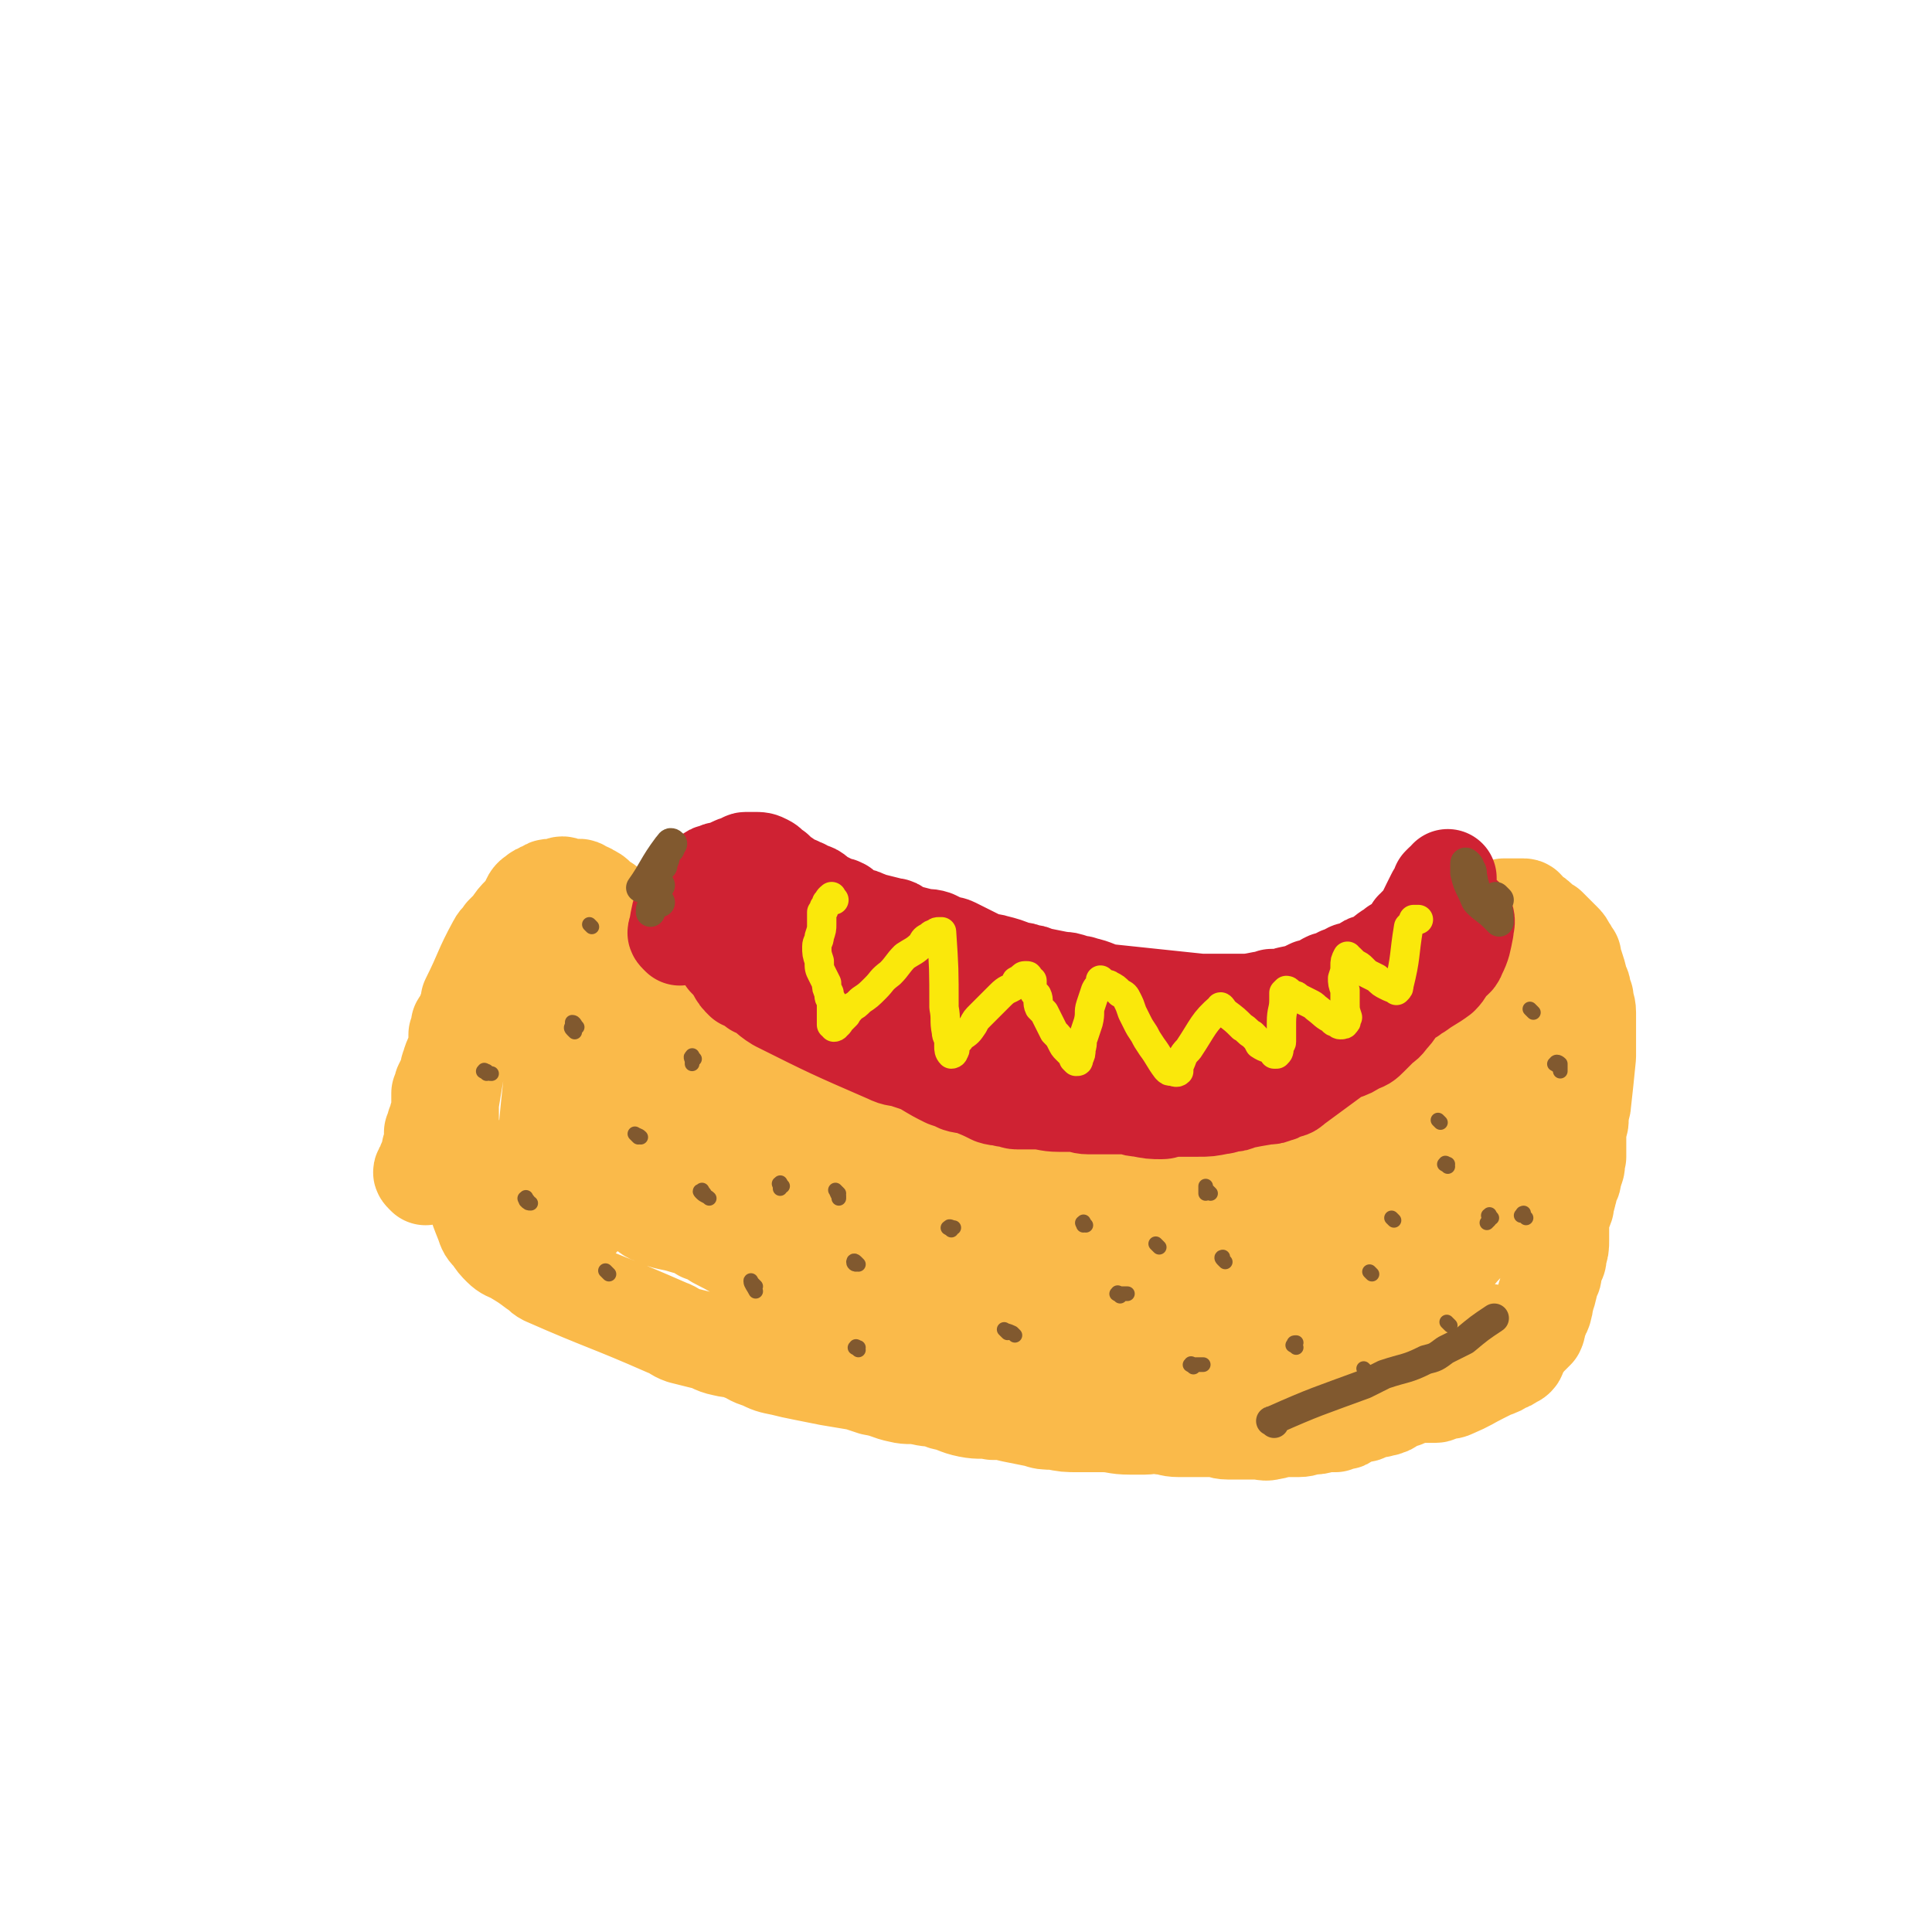 <svg viewBox='0 0 790 790' version='1.1' xmlns='http://www.w3.org/2000/svg' xmlns:xlink='http://www.w3.org/1999/xlink'><g fill='none' stroke='#FABA4A' stroke-width='40' stroke-linecap='round' stroke-linejoin='round'><path d='M174,481c-1,-1 -1,-1 -1,-1 -1,-1 0,-1 0,-1 0,-1 0,-1 1,-2 0,-1 0,-1 1,-3 1,-2 1,-2 1,-4 1,-2 1,-2 1,-4 0,-2 0,-2 0,-3 1,-2 1,-2 1,-3 1,-2 1,-2 1,-3 1,-2 1,-2 1,-3 0,-4 0,-4 0,-7 1,-1 1,-1 1,-3 1,-2 1,-2 2,-4 1,-2 0,-2 1,-4 1,-4 2,-4 3,-9 0,-2 0,-2 0,-4 1,-2 1,-2 1,-4 2,-3 2,-3 3,-6 1,-2 1,-2 1,-4 6,-12 5,-12 11,-23 1,-2 2,-2 3,-4 2,-2 2,-2 3,-3 2,-3 2,-3 4,-5 1,-1 2,-1 3,-2 1,-1 0,-1 0,-2 1,-2 1,-3 3,-4 1,-1 1,-1 2,-1 1,-1 1,-1 2,-1 1,-1 1,-1 2,-1 2,0 2,0 3,0 1,0 1,-1 2,-1 1,0 1,1 2,1 2,0 3,0 5,0 1,0 0,1 1,1 1,1 2,0 3,1 2,1 2,1 3,2 1,1 1,1 2,2 1,1 1,0 2,1 1,1 1,1 2,2 1,1 2,1 3,3 1,1 1,2 2,3 1,1 2,0 3,1 2,2 2,2 4,4 1,1 1,1 2,2 1,1 0,1 1,2 2,2 2,2 4,4 0,1 0,1 0,2 1,2 1,1 2,3 1,2 1,2 2,4 1,1 1,1 2,2 1,1 1,1 1,1 2,2 2,2 4,4 0,0 0,0 1,1 1,1 1,1 2,2 1,1 1,1 3,2 2,2 2,2 4,4 1,1 1,1 2,2 1,1 1,1 2,2 1,2 1,2 2,5 0,1 0,1 1,2 1,1 1,1 2,2 1,1 1,1 2,2 1,1 1,1 3,3 1,1 1,0 3,1 1,1 1,1 3,2 3,1 3,1 6,3 1,1 1,1 3,2 1,2 1,2 2,3 3,2 3,2 6,4 8,6 9,6 18,11 1,1 1,1 3,2 3,1 3,1 6,2 2,1 2,1 4,1 2,1 2,1 4,2 3,0 3,1 7,2 2,0 2,0 4,0 2,0 2,1 4,1 3,1 3,1 7,1 2,1 2,1 4,1 1,0 1,0 3,0 2,0 2,1 5,1 1,0 1,0 2,0 1,0 2,0 2,0 2,0 2,1 3,1 4,0 4,0 7,0 2,0 2,0 4,0 1,1 1,1 2,1 3,0 4,0 7,0 0,0 0,0 1,0 2,0 1,1 3,1 1,0 1,0 3,0 4,0 4,0 8,1 1,0 1,1 2,1 2,0 2,0 3,0 3,1 3,1 5,1 2,0 2,0 4,0 2,0 2,1 4,1 4,1 4,0 8,1 1,0 1,1 2,1 2,0 2,0 3,0 1,0 1,0 2,0 3,0 3,0 5,-1 1,0 1,0 2,0 2,0 2,-1 4,-1 4,-1 4,-1 7,-1 2,0 2,0 4,0 2,0 2,-1 4,-1 2,-1 2,0 4,-1 10,-4 10,-4 20,-8 3,-1 3,-2 6,-3 2,-1 2,-1 4,-2 4,-2 4,-2 8,-4 2,-1 1,-2 3,-3 2,-1 2,-1 4,-3 1,-1 1,-1 2,-2 3,-3 3,-3 6,-6 2,-2 2,-1 4,-3 1,-1 1,-1 3,-3 3,-3 3,-3 6,-6 1,-1 0,-1 1,-2 1,-1 1,-1 2,-3 2,-3 2,-3 4,-7 1,-2 1,-2 2,-4 1,-2 0,-2 2,-4 2,-3 3,-3 5,-6 2,-2 2,-2 4,-4 1,-1 1,-2 2,-4 2,-4 2,-4 5,-7 1,-2 1,-2 2,-3 0,-1 0,-2 1,-3 1,-2 1,-2 3,-5 1,-1 1,-1 3,-3 2,-2 1,-3 4,-5 1,-1 1,0 3,-1 2,-1 2,-1 5,-2 1,0 1,0 3,0 1,0 1,0 2,0 1,0 1,0 3,0 1,0 1,1 1,1 1,1 1,1 2,2 2,1 2,1 4,3 1,1 1,1 3,2 1,1 1,1 2,2 2,2 2,2 4,4 1,1 1,1 2,3 1,1 1,2 2,3 0,2 0,2 1,4 1,3 1,3 2,7 0,1 1,1 1,3 0,1 0,1 1,3 0,3 1,3 1,6 0,2 0,2 0,4 0,1 0,1 0,3 0,1 0,1 0,3 0,3 0,3 0,6 0,1 0,1 0,2 -1,10 -1,10 -2,19 0,2 -1,2 -1,4 0,1 0,1 0,2 0,1 0,1 0,1 0,2 -1,2 -1,4 0,1 0,1 0,1 0,2 0,2 0,3 0,1 0,1 0,2 0,2 0,2 0,3 0,1 0,1 0,2 -1,3 0,3 -1,5 0,1 -1,1 -1,2 0,1 0,1 0,2 0,1 -1,1 -1,1 -1,3 0,3 -1,5 0,2 -1,2 -1,3 0,1 0,1 0,2 -1,3 -1,2 -2,5 0,2 0,2 0,4 0,2 0,2 0,3 0,1 0,1 0,2 0,3 0,3 -1,6 0,2 0,2 -1,3 0,1 -1,1 -1,2 0,1 0,2 0,3 0,1 -1,1 -1,2 -1,2 0,2 -1,4 0,2 -1,2 -1,4 -1,2 0,2 -1,4 0,1 0,1 -1,2 0,1 0,1 -1,3 -1,2 0,2 -1,4 -1,1 -1,1 -2,2 -1,1 -1,1 -2,2 -1,2 -2,2 -3,4 -1,1 0,2 -1,3 -1,1 -1,0 -2,1 -1,1 -1,1 -2,1 -3,2 -3,2 -6,3 -2,1 -2,1 -4,2 -6,3 -5,3 -12,6 -2,1 -2,0 -4,1 -2,0 -2,1 -3,1 -1,0 -1,0 -3,0 -2,0 -2,0 -5,0 0,0 0,0 -1,0 -1,1 -1,1 -2,1 -1,0 -1,0 -2,1 -1,0 -1,0 -2,0 0,0 0,1 -1,1 0,0 0,0 -1,0 -2,1 -1,2 -3,2 -1,1 -1,0 -3,1 -1,0 -1,0 -2,0 -1,0 -1,1 -3,1 -1,1 -1,1 -3,1 -1,0 -1,0 -2,0 -2,1 -2,1 -3,2 -1,1 -1,1 -2,1 -1,0 -1,0 -3,1 -1,0 -1,0 -3,0 -1,0 -1,0 -2,0 -2,1 -3,1 -5,1 -2,0 -2,1 -5,1 -2,0 -2,0 -4,0 -1,0 -2,0 -3,0 -2,0 -2,1 -4,1 -3,1 -3,0 -7,0 -2,0 -2,0 -5,0 -3,0 -3,0 -6,0 -3,0 -3,-1 -5,-1 -3,0 -3,0 -6,0 -4,0 -5,0 -9,0 -4,0 -4,-1 -7,-1 -4,-1 -4,0 -7,0 -3,0 -3,0 -6,0 -6,0 -6,-1 -11,-1 -5,0 -5,0 -10,0 -5,0 -5,0 -10,-1 -4,0 -4,0 -7,-1 -5,-1 -5,-1 -10,-2 -4,-1 -4,-1 -8,-1 -5,-1 -5,0 -10,-1 -5,-1 -5,-2 -10,-3 -5,-2 -5,-1 -9,-2 -5,-1 -5,0 -9,-1 -5,-1 -5,-2 -11,-3 -3,-1 -3,-1 -6,-2 -6,-1 -6,-1 -12,-2 -5,-1 -5,-1 -10,-2 -5,-1 -5,-1 -9,-2 -5,-1 -5,-1 -9,-3 -4,-1 -4,-2 -7,-3 -4,-2 -4,-1 -8,-2 -5,-1 -4,-2 -9,-3 -4,-1 -4,-1 -8,-2 -3,-1 -3,-2 -6,-3 -25,-11 -25,-10 -50,-21 -2,-1 -2,-2 -4,-3 -4,-3 -4,-3 -9,-6 -2,-1 -3,-1 -5,-3 -2,-2 -2,-2 -4,-5 -2,-2 -2,-2 -3,-5 -2,-5 -2,-5 -4,-11 -1,-3 -2,-3 -3,-7 -1,-3 -1,-3 -2,-6 -2,-6 -2,-6 -4,-12 -1,-3 -1,-3 -1,-6 0,-3 0,-3 0,-7 1,-6 1,-6 2,-12 0,-3 0,-2 1,-5 0,-3 0,-3 1,-5 2,-4 2,-4 5,-8 0,-1 0,-1 1,-3 1,-1 1,-1 2,-2 1,0 1,-1 2,-1 2,-1 2,-1 5,-2 1,-1 1,0 3,-1 1,-1 1,-1 3,-2 3,-1 3,-1 6,-2 0,0 0,0 1,0 1,0 1,0 2,0 0,0 0,0 1,-1 3,-1 3,-1 5,-3 2,-1 2,0 4,-1 2,-1 2,-1 3,-2 2,0 2,-1 4,-1 0,0 0,0 1,0 0,0 0,0 0,1 0,0 0,0 0,1 0,0 0,-1 0,-1 0,1 -1,1 -1,2 -1,2 -1,3 -2,5 -1,3 -1,3 -2,6 -1,4 -2,4 -3,8 -4,39 -5,41 -6,79 0,3 3,3 5,3 5,-1 7,-1 10,-5 3,-3 2,-4 3,-9 3,-11 2,-11 4,-23 1,-7 0,-7 1,-13 0,-7 1,-7 1,-14 0,-9 0,-9 0,-19 0,-3 0,-3 0,-6 0,-2 1,-2 1,-5 1,-3 1,-3 2,-7 1,-1 1,-1 1,-2 0,0 0,0 0,0 -1,1 -1,1 -1,1 -2,4 -3,4 -4,7 -2,4 -1,5 -2,9 -2,6 -3,5 -6,11 -3,7 -2,7 -5,15 -2,6 -2,5 -4,12 -1,4 -1,4 -2,8 -1,5 -1,5 -1,9 0,3 0,3 1,6 1,2 1,3 2,4 4,3 4,3 8,5 2,1 3,1 5,1 2,1 2,1 4,1 6,1 6,1 12,2 3,1 3,1 5,2 3,1 2,2 5,3 6,3 7,2 13,4 4,1 4,1 7,3 3,1 3,1 6,3 8,4 7,4 15,8 4,2 4,2 7,3 4,2 4,1 7,3 8,3 8,3 15,6 2,1 2,0 4,1 1,0 1,1 3,1 0,0 1,0 1,0 0,-1 0,-1 -1,-2 -2,-2 -2,-2 -4,-3 -3,-2 -3,-1 -7,-3 -4,-2 -3,-2 -7,-5 -5,-3 -6,-3 -11,-6 -12,-10 -12,-10 -24,-20 -6,-6 -6,-6 -11,-12 -10,-12 -10,-12 -20,-24 -4,-4 -6,-4 -7,-9 -2,-8 -2,-14 2,-17 2,-2 5,3 9,6 8,6 8,5 15,11 4,3 3,4 7,7 3,3 3,3 6,6 7,6 7,6 15,13 3,3 3,3 7,6 3,3 3,3 6,5 7,5 8,5 15,10 4,2 4,2 8,4 6,3 5,3 11,5 11,4 11,4 22,8 7,2 7,2 13,3 8,2 8,3 16,4 15,1 15,1 31,1 7,0 7,0 14,-1 8,-2 7,-2 15,-4 14,-4 15,-3 29,-7 6,-2 6,-3 12,-5 5,-2 5,-2 9,-4 11,-5 11,-5 21,-11 3,-2 3,-3 6,-5 3,-2 3,-3 5,-5 6,-5 5,-5 11,-10 3,-3 4,-2 7,-5 3,-3 3,-4 6,-7 6,-6 6,-6 13,-12 3,-2 3,-2 6,-5 3,-3 2,-3 5,-7 5,-6 5,-7 10,-13 2,-2 3,-2 5,-5 2,-2 2,-2 3,-4 2,-3 2,-4 4,-6 1,-1 1,-1 2,-1 1,0 1,0 2,0 1,1 1,1 2,3 1,1 1,1 1,2 1,2 0,2 1,4 2,5 3,4 5,9 2,4 2,4 4,8 2,3 2,3 3,7 2,7 2,7 4,14 1,3 1,3 1,6 0,3 1,3 0,5 -2,5 -2,5 -4,10 -2,4 -1,4 -3,7 -2,3 -2,3 -4,6 -4,6 -1,8 -7,12 -23,15 -25,13 -50,26 -5,3 -5,3 -12,5 -14,5 -14,5 -28,9 -9,3 -9,3 -19,4 -13,1 -13,1 -26,1 -4,0 -4,0 -9,0 -2,0 -2,0 -5,0 -5,0 -5,0 -9,-1 -4,0 -4,0 -8,-1 -4,0 -4,0 -7,-1 -9,-2 -9,-2 -18,-4 -3,-1 -3,-1 -7,-1 -5,0 -5,0 -11,0 -5,0 -5,0 -10,0 -13,0 -13,0 -25,0 -7,0 -7,0 -14,-1 -7,-1 -7,-1 -13,-2 -12,-1 -12,-1 -23,-2 -2,0 -2,0 -4,0 0,0 -1,1 -1,1 3,4 3,4 7,6 5,3 5,3 10,5 6,3 6,4 13,6 18,5 18,6 36,9 10,1 11,0 21,0 12,0 12,1 23,-1 22,-4 22,-4 44,-10 11,-3 11,-2 22,-7 17,-7 16,-7 32,-17 7,-3 7,-4 13,-8 6,-5 5,-5 12,-10 12,-9 12,-8 25,-17 5,-4 5,-4 9,-7 5,-4 5,-4 9,-7 8,-4 8,-4 15,-8 2,-1 2,-1 3,-2 1,-1 3,-2 2,-2 -6,3 -7,5 -15,9 -16,10 -16,9 -32,18 -10,6 -10,6 -20,12 -17,8 -17,8 -34,17 -6,3 -6,3 -11,6 -5,4 -4,5 -9,8 -7,5 -7,4 -14,8 -2,1 -2,1 -4,2 0,0 0,0 0,0 7,-2 7,-2 14,-5 8,-3 8,-3 15,-6 10,-4 10,-4 20,-7 9,-4 9,-3 18,-7 8,-4 8,-5 16,-10 9,-5 9,-5 17,-10 5,-4 5,-4 10,-8 4,-4 4,-4 8,-8 4,-4 3,-5 6,-9 4,-4 4,-4 8,-8 2,-3 2,-3 3,-6 2,-2 2,-2 3,-4 1,-2 1,-3 1,-5 1,0 1,0 2,0 0,-1 0,-1 1,-1 0,-1 0,0 0,0 0,0 0,1 0,1 0,1 1,1 1,1 1,2 2,1 2,3 1,2 0,2 0,4 0,2 -1,2 -1,4 -1,3 -1,3 -1,5 -1,5 -1,5 -2,9 -2,5 -2,5 -4,9 -3,6 -3,6 -7,12 -4,6 -4,6 -8,11 -4,5 -3,6 -7,10 -4,5 -5,5 -9,9 -5,4 -5,5 -10,8 -14,7 -14,7 -29,13 -7,3 -7,3 -14,4 -16,3 -16,2 -31,4 -9,1 -9,1 -17,1 -13,1 -13,1 -26,1 -3,0 -4,0 -7,0 -2,0 -2,1 -4,1 0,0 0,0 0,0 9,2 9,3 17,5 9,2 9,1 18,2 10,1 10,1 20,1 11,0 11,0 22,0 17,0 17,0 33,-1 5,0 5,-1 11,-2 3,-1 8,-1 6,-2 -4,-2 -9,-6 -17,-5 -14,0 -14,4 -29,7 -6,1 -7,0 -13,2 -11,1 -11,2 -21,4 -2,0 -2,0 -4,1 0,0 -1,0 -1,0 5,-1 6,-1 12,-2 7,-1 7,-1 14,-1 8,0 8,0 16,-1 16,-1 17,-1 33,-3 8,-1 8,-2 16,-4 6,-2 6,-1 12,-3 6,-2 6,-2 13,-4 1,0 1,0 1,0 1,-1 0,-1 0,-1 -2,0 -2,0 -4,1 -6,1 -6,2 -13,4 -4,1 -4,1 -9,3 -6,2 -6,2 -11,3 -12,4 -12,4 -24,6 -5,2 -5,2 -11,2 -4,0 -4,0 -7,0 -9,-2 -9,-2 -18,-3 -5,-1 -5,0 -10,-1 -4,-2 -4,-2 -9,-4 -10,-5 -10,-5 -19,-11 -5,-3 -5,-3 -10,-7 -4,-3 -4,-3 -8,-6 -7,-7 -6,-8 -14,-15 -5,-4 -6,-3 -11,-7 -5,-4 -4,-5 -9,-8 -6,-5 -6,-4 -12,-8 -9,-5 -9,-5 -18,-9 -2,-1 -2,-1 -4,-2 -1,-1 -2,-1 -2,-1 0,0 1,1 1,1 2,0 2,0 3,0 2,0 2,0 3,0 81,17 81,18 162,34 4,1 5,1 9,0 9,-2 9,-2 17,-5 3,-1 3,-1 6,-3 5,-4 5,-4 10,-8 2,-1 1,-1 3,-3 '/></g>
<g fill='none' stroke='#CF2233' stroke-width='40' stroke-linecap='round' stroke-linejoin='round'><path d='M278,383c-1,-1 -1,-1 -1,-1 -1,-1 0,-1 0,-1 0,0 0,-1 0,-1 1,-6 1,-6 3,-12 0,-2 0,-2 1,-3 1,-2 2,-2 3,-3 1,-1 1,-1 2,-2 0,0 0,0 1,0 2,-1 2,-1 3,-2 1,-1 1,-1 2,-1 2,-1 2,-1 3,-1 3,-1 3,-1 5,-2 2,-1 2,0 3,-1 1,0 1,-1 2,-1 2,0 2,0 3,0 3,0 3,0 5,1 2,1 1,1 2,2 1,1 1,1 2,1 1,1 1,1 2,2 1,1 2,1 3,2 0,0 0,1 0,1 1,1 1,1 2,1 1,0 1,0 2,0 0,0 0,0 1,1 0,0 0,0 1,0 1,0 1,1 1,1 2,1 3,0 5,2 0,0 0,0 1,1 1,1 1,1 2,1 2,1 2,1 4,2 1,1 2,0 3,1 1,0 0,1 1,1 1,1 1,1 3,2 1,1 1,0 3,1 1,0 1,0 3,1 1,0 1,1 3,1 4,1 4,1 8,2 1,0 1,0 2,1 1,0 1,1 2,1 3,1 3,1 7,2 3,1 3,0 6,1 2,1 2,1 4,2 2,1 2,0 4,1 4,2 4,2 8,4 2,1 2,1 4,2 2,1 2,0 5,1 4,1 4,1 9,3 2,0 2,0 4,1 2,0 2,0 4,1 5,1 5,1 10,2 2,0 2,0 5,1 2,1 2,0 4,1 5,1 5,2 10,3 19,2 19,2 38,4 5,0 5,0 10,0 3,0 3,0 5,0 5,0 5,0 10,-1 2,0 2,0 4,-1 2,0 2,0 3,0 2,0 2,0 4,-1 5,-1 5,-1 9,-3 2,0 2,0 4,-1 1,-1 1,-1 3,-2 3,-1 3,0 5,-2 1,0 1,0 3,-1 1,-1 1,-1 3,-1 2,-1 2,-1 4,-2 1,-1 1,-1 2,-1 2,-1 2,-1 3,-1 3,-2 2,-2 5,-4 1,0 1,0 2,0 1,-1 0,-2 1,-2 1,-1 1,0 2,-1 2,-1 1,-1 2,-1 1,-1 1,-1 1,-1 1,0 1,-1 2,-1 0,0 0,0 0,0 1,0 1,0 1,0 0,0 0,0 0,0 0,0 0,0 0,0 -1,-1 0,0 0,0 0,1 0,1 -1,1 0,0 0,0 0,0 0,1 0,1 0,1 0,1 -1,1 -1,2 -1,2 -1,2 -1,4 -1,2 -2,2 -2,4 -1,2 -1,2 -1,4 -1,2 -1,2 -2,5 -1,2 -1,2 -2,3 -2,3 -2,3 -3,5 -2,3 -1,3 -3,5 -2,2 -2,2 -3,4 -16,12 -16,12 -31,23 -2,2 -2,1 -5,2 -1,1 -1,1 -2,1 -2,1 -2,1 -4,1 -6,1 -6,1 -11,2 -2,1 -2,1 -4,1 -2,0 -2,1 -4,1 -5,1 -5,1 -9,1 -3,0 -3,0 -5,0 -3,0 -3,0 -6,0 -2,0 -2,1 -4,1 -4,0 -4,0 -9,-1 -3,0 -3,-1 -5,-1 -3,0 -3,0 -6,0 -5,0 -5,0 -10,0 -3,0 -3,-1 -6,-1 -3,0 -3,0 -6,0 -5,0 -5,-1 -10,-1 -4,0 -4,0 -7,0 -2,0 -2,-1 -5,-1 -2,-1 -2,0 -5,-1 -4,-2 -4,-2 -9,-4 -2,-1 -2,0 -5,-1 -2,-1 -2,-1 -5,-2 -4,-2 -4,-2 -9,-5 -2,-1 -2,-1 -5,-3 -1,-1 -1,-1 -3,-2 -6,-2 -6,-2 -12,-5 -2,-1 -2,-1 -5,-3 -2,-1 -2,-1 -4,-2 -3,-2 -3,-1 -6,-3 -7,-3 -7,-3 -13,-6 -3,-1 -3,-1 -6,-3 -2,-1 -2,-1 -3,-2 -5,-4 -5,-4 -9,-7 -3,-2 -3,-2 -5,-4 -3,-2 -2,-3 -5,-5 -2,-2 -3,-2 -6,-5 -1,0 -1,0 -2,-1 0,-1 0,-2 0,-1 0,0 0,1 0,2 0,0 0,0 1,1 0,1 1,1 1,2 1,1 0,1 1,3 2,2 2,2 4,5 1,2 1,2 3,4 2,1 3,1 5,3 5,2 4,3 9,6 22,11 22,11 45,21 4,2 4,1 7,2 9,3 9,3 18,6 3,0 3,1 6,2 4,1 4,1 8,2 8,1 8,1 16,1 4,1 4,1 8,1 4,0 4,1 7,1 8,0 8,-1 16,-1 5,0 5,0 9,0 3,-1 3,-1 6,-2 6,-2 6,-2 12,-4 3,-1 3,-1 7,-2 2,-1 2,-1 5,-2 3,-2 3,-2 6,-3 2,-1 2,-1 4,-2 2,-1 2,-1 4,-1 2,-1 2,-1 5,-2 3,-1 4,0 8,-1 2,0 1,-1 3,-1 2,0 2,0 3,0 2,-1 2,-1 5,-2 1,0 1,0 2,0 1,0 1,0 1,0 1,0 1,0 1,0 1,-1 1,-1 2,-1 1,0 1,0 1,0 2,0 2,0 4,-1 1,0 1,-1 2,-1 1,0 1,0 1,0 1,0 1,-1 2,-1 0,0 0,0 1,0 0,0 -1,1 -1,1 0,1 0,1 -1,1 -1,1 -1,1 -3,1 -2,1 -3,0 -5,1 -3,1 -3,2 -6,3 -3,1 -3,1 -6,2 -5,1 -5,0 -10,1 -3,0 -3,1 -6,2 -7,0 -7,-1 -13,-1 -6,0 -6,0 -11,-1 -5,0 -5,0 -11,-1 -5,0 -5,0 -11,-1 -5,0 -5,-1 -9,-1 -7,-1 -7,-1 -13,-1 -6,0 -6,0 -12,-1 -7,-1 -7,-1 -14,-2 -6,-1 -6,-1 -13,-3 -6,-1 -6,-1 -12,-3 -5,-1 -5,0 -10,-2 -32,-11 -33,-13 -64,-24 -1,0 0,1 0,2 1,1 0,1 2,3 3,4 3,4 7,8 3,2 4,2 7,3 5,3 5,2 9,4 11,5 11,5 21,10 5,3 5,3 10,5 5,3 5,2 11,4 12,5 12,5 25,9 6,2 6,2 12,3 6,2 6,2 12,3 11,2 11,3 22,4 6,1 6,0 12,0 5,0 5,0 9,-1 11,-2 11,-2 21,-5 5,-1 5,-2 10,-3 5,-1 5,-1 9,-3 8,-2 8,-3 15,-6 4,-2 4,-2 7,-4 6,-4 5,-4 11,-8 2,-2 2,-2 4,-4 2,-1 2,-1 4,-3 2,-1 2,-1 4,-3 4,-2 4,-2 7,-5 2,-1 2,-1 3,-3 2,-2 1,-2 3,-5 1,-2 1,-2 2,-3 1,-2 1,-2 2,-3 2,-3 2,-3 3,-5 2,-2 1,-2 2,-4 2,-1 2,-1 3,-3 2,-2 2,-2 3,-4 2,-4 2,-4 4,-8 1,-1 1,-1 1,-2 1,-1 2,-1 2,-2 1,-1 1,-2 1,-2 0,0 0,1 0,1 0,1 0,1 -1,1 0,0 -1,0 -1,0 -1,1 -1,1 -1,1 0,1 0,1 0,2 -1,1 -1,1 -2,2 -1,2 -1,2 -2,4 -2,4 -2,4 -3,9 -1,2 -1,2 -1,4 -1,3 0,3 -1,5 0,2 -1,2 -1,4 -2,5 -1,5 -3,9 -1,2 -1,2 -2,4 -1,2 0,2 -1,3 -2,4 -2,5 -5,8 -2,3 -2,2 -4,4 -2,2 -2,2 -4,4 -2,2 -2,2 -5,3 -3,2 -3,2 -6,3 -2,0 -2,0 -3,0 -1,0 -1,0 -2,0 -1,0 -1,-1 -2,-1 -1,0 -1,0 -2,0 0,0 0,-1 0,-1 0,-1 1,0 1,-1 2,-2 2,-2 3,-4 1,-2 1,-2 2,-4 1,-2 1,-2 3,-4 4,-4 4,-4 8,-8 2,-2 2,-2 4,-5 2,-2 2,-2 4,-4 2,-2 2,-2 3,-4 2,-3 1,-3 3,-6 1,-1 1,-1 3,-2 1,-1 1,-1 2,-3 2,-3 2,-3 5,-6 1,-1 1,-1 3,-2 1,-1 1,-1 3,-2 1,-1 1,-2 3,-2 4,1 6,1 9,4 1,2 0,3 0,5 -1,5 -1,6 -3,10 -1,3 -2,2 -4,4 -1,2 -1,3 -3,5 -4,3 -5,3 -9,6 -2,1 -2,1 -3,2 -1,0 -1,0 -3,1 -1,1 -1,1 -2,2 -4,2 -3,2 -7,5 -2,1 -2,1 -4,2 -3,1 -3,0 -5,1 -5,3 -4,3 -9,6 -2,0 -2,0 -4,1 -3,0 -3,1 -5,2 -3,0 -3,0 -5,0 -6,1 -6,2 -12,2 -4,1 -4,1 -8,1 -3,0 -3,1 -7,1 -5,1 -5,0 -10,1 -4,0 -4,1 -8,1 -8,0 -8,0 -15,0 -3,0 -3,0 -6,0 -5,0 -5,0 -10,0 -7,0 -7,-1 -15,-1 -5,-1 -5,-1 -9,-1 -7,-2 -7,-1 -14,-3 -5,-1 -5,-2 -9,-3 -4,-2 -4,-2 -7,-3 -7,-3 -7,-3 -13,-6 -4,-2 -4,-2 -8,-5 -4,-1 -4,-1 -7,-4 -3,-2 -3,-2 -6,-4 -6,-3 -6,-3 -13,-6 -3,-2 -3,-2 -5,-4 -3,-2 -2,-2 -5,-3 -5,-3 -5,-3 -11,-6 -3,-1 -3,-1 -5,-2 -2,-1 -2,-2 -4,-3 -4,-3 -5,-2 -8,-5 -2,-2 -2,-2 -4,-3 -2,-2 -2,-1 -4,-2 -4,-3 -4,-3 -8,-6 -2,-1 -3,-1 -4,-2 -1,-1 0,-2 -1,-2 -1,-1 -2,-1 -3,0 -1,1 0,2 0,3 '/></g>
<g fill='none' stroke='#81592F' stroke-width='6' stroke-linecap='round' stroke-linejoin='round'><path d='M261,465c-1,-1 -2,-2 -1,-1 0,0 1,0 2,1 '/><path d='M249,521c-1,-1 -1,-1 -1,-1 -1,-1 0,0 0,0 '/><path d='M320,485c-1,-1 -1,-2 -1,-1 -1,0 0,0 0,1 0,0 0,0 0,1 '/><path d='M343,488c-1,-1 -2,-2 -1,-1 0,0 0,1 1,2 0,0 0,0 0,1 '/><path d='M351,552c-1,-1 -2,-1 -1,-1 0,-1 0,0 1,0 '/><path d='M412,545c-1,-1 -2,-2 -1,-1 0,0 1,0 3,1 0,0 0,0 1,1 '/><path d='M458,530c-1,-1 -2,-1 -1,-1 0,-1 0,0 1,0 1,0 1,0 2,0 0,0 0,0 1,0 '/><path d='M389,503c-1,-1 -2,-1 -1,-1 0,-1 1,0 2,0 '/><path d='M488,559c-1,-1 -2,-1 -1,-1 0,-1 0,0 1,0 1,0 1,0 1,0 1,0 1,0 3,0 '/><path d='M530,551c-1,-1 -2,-1 -1,-1 0,-1 0,-1 1,-1 '/><path d='M570,499c-1,-1 -1,-1 -1,-1 '/><path d='M592,477c-1,-1 -2,-1 -1,-1 0,-1 0,0 1,0 '/><path d='M637,436c-1,-1 -2,-1 -1,-1 0,-1 1,-1 2,0 0,0 0,1 0,1 0,1 0,1 0,2 '/><path d='M610,498c-1,-1 -1,-2 -1,-1 -1,0 0,0 0,1 0,1 0,1 0,1 -1,1 -1,1 -1,1 '/><path d='M593,542c-1,-1 -1,-1 -1,-1 -1,-1 0,0 0,0 '/><path d='M501,516c-1,-1 -1,-1 -1,-1 -1,-1 0,-1 0,-1 0,0 0,0 0,1 '/><path d='M474,510c-1,-1 -1,-1 -1,-1 -1,-1 0,0 0,0 0,0 0,0 0,0 '/><path d='M549,571c-1,-1 -2,-2 -1,-1 0,0 0,0 1,1 '/><path d='M559,561c-1,-1 -2,-2 -1,-1 0,0 1,1 2,2 0,0 0,0 1,1 '/><path d='M561,521c-1,-1 -1,-1 -1,-1 '/><path d='M495,488c-1,-1 -1,-1 -1,-1 -1,-1 -1,-1 -1,-1 0,0 0,-1 0,-1 0,0 0,0 0,0 0,2 0,2 0,3 '/><path d='M444,501c-1,-1 -1,-2 -1,-1 -1,0 0,0 0,1 '/></g>
<g fill='none' stroke='#FAE80B' stroke-width='12' stroke-linecap='round' stroke-linejoin='round'><path d='M341,368c-1,-1 -1,-2 -1,-1 -1,0 -1,1 -2,2 0,1 0,1 -1,2 0,1 0,1 -1,2 0,2 0,3 0,5 0,2 0,2 -1,5 0,2 -1,2 -1,4 0,3 0,3 1,6 0,3 0,3 1,5 1,2 1,2 2,4 0,2 0,2 1,4 0,2 0,2 1,3 0,2 0,2 0,4 0,1 0,1 0,3 0,1 0,1 0,2 0,0 0,0 0,1 0,0 1,0 1,1 0,0 0,0 0,0 0,0 1,0 1,-1 1,0 1,-1 2,-2 1,-1 1,-1 2,-2 1,-2 1,-1 2,-3 2,-1 2,-1 4,-3 3,-2 3,-2 6,-5 3,-3 2,-3 6,-6 3,-3 3,-4 6,-7 3,-2 4,-2 7,-5 1,-2 1,-2 3,-3 1,-1 1,-1 2,-1 1,-1 1,-1 2,-1 0,0 1,0 1,0 1,15 1,15 1,31 1,5 0,5 1,10 0,2 1,2 1,4 0,1 0,1 0,2 0,1 0,2 1,3 0,0 1,0 1,-1 1,-1 0,-1 0,-2 1,-2 2,-2 3,-4 3,-2 3,-2 5,-5 1,-2 1,-2 3,-4 2,-2 2,-2 4,-4 2,-2 2,-2 4,-4 3,-3 3,-2 6,-4 1,-1 0,-2 1,-2 2,-1 2,-2 3,-2 1,0 1,0 1,0 1,0 0,1 1,1 0,1 1,1 1,1 0,2 0,2 0,3 1,2 1,2 2,3 1,2 0,3 1,5 1,1 1,1 2,2 1,2 1,2 2,4 1,2 1,2 2,4 2,2 2,2 3,4 1,2 1,2 2,3 1,1 1,1 2,2 1,1 1,1 1,2 0,0 0,0 0,0 0,0 1,1 1,1 1,0 1,0 1,-1 1,-2 1,-2 1,-4 1,-3 0,-3 1,-5 1,-3 1,-3 2,-6 1,-4 0,-4 1,-7 1,-3 1,-3 2,-6 1,-2 1,-1 2,-3 0,-1 0,-1 0,-1 0,-1 0,1 1,1 1,1 2,0 3,1 2,1 2,1 4,3 2,1 2,1 3,3 1,2 1,2 2,5 1,2 1,2 2,4 1,2 1,2 3,5 1,2 1,2 3,5 3,4 3,5 6,9 1,1 1,1 2,1 1,0 2,1 3,0 0,0 0,-1 0,-2 2,-4 1,-4 4,-7 6,-9 6,-11 13,-17 0,-1 1,1 2,2 4,3 4,3 7,6 2,1 2,2 4,3 2,2 2,2 3,4 3,2 3,1 6,3 0,0 0,1 0,1 1,0 1,0 1,0 1,-1 1,-1 1,-3 0,-1 1,-1 1,-2 0,-1 0,-1 0,-3 0,-3 0,-3 0,-5 0,-5 1,-5 1,-9 0,-1 0,-2 0,-3 0,0 1,-1 1,-1 1,0 1,1 3,2 1,0 1,0 2,1 2,1 2,1 4,2 2,1 2,1 3,2 4,3 3,3 7,5 0,1 1,1 2,1 0,0 0,1 1,1 1,0 2,0 2,-1 1,0 0,-1 0,-1 0,-1 1,-1 1,-1 -1,-3 -1,-3 -1,-6 0,-3 0,-3 0,-5 -1,-3 -1,-3 -1,-5 1,-3 1,-3 1,-5 0,-2 0,-2 1,-4 0,0 0,1 0,1 1,0 1,0 1,0 1,1 1,1 2,2 2,1 2,1 3,2 1,1 1,1 2,2 2,1 2,1 4,2 2,2 2,2 4,3 2,1 2,1 3,1 1,1 1,1 1,1 1,-1 1,-1 1,-2 3,-12 2,-12 4,-24 1,-1 1,-1 2,-2 0,0 0,-1 0,-1 1,0 1,0 2,0 '/></g>
<g fill='none' stroke='#81592F' stroke-width='12' stroke-linecap='round' stroke-linejoin='round'><path d='M521,582c-1,-1 -2,-1 -1,-1 18,-8 19,-8 38,-15 4,-2 4,-2 8,-4 9,-3 9,-2 17,-6 4,-1 4,-1 8,-4 4,-2 4,-2 8,-4 6,-5 6,-5 12,-9 '/><path d='M270,369c-1,-1 -1,-2 -1,-1 -1,0 -1,1 -2,2 0,1 -1,1 -1,2 0,0 0,0 0,1 '/><path d='M270,362c-1,-1 -1,-1 -1,-1 -1,-1 0,0 0,0 0,0 0,0 0,-1 0,0 0,0 0,0 0,-1 0,-1 0,-1 0,-1 0,-1 0,-2 0,0 0,0 0,-1 0,0 0,0 0,-1 0,0 0,0 1,-1 0,0 0,0 0,0 0,0 1,0 1,0 0,0 0,-1 0,-1 0,-1 0,0 -1,1 0,1 0,1 -1,2 -1,1 -1,1 -2,2 -1,1 -1,1 -2,2 -1,1 -1,1 -2,2 0,0 -1,1 -1,1 5,-7 5,-9 11,-17 1,-1 1,-2 2,-1 0,0 -1,1 -1,2 -1,1 -1,1 -2,3 0,1 0,1 -1,3 -1,2 -1,2 -2,4 -1,1 -1,1 -2,3 0,0 0,1 0,1 0,0 0,-1 0,-1 0,0 0,0 0,-1 0,0 0,0 0,0 '/><path d='M613,368c-1,-1 -2,-2 -1,-1 0,4 1,5 1,10 0,0 0,0 -1,-1 0,0 0,0 -1,-1 -3,-3 -4,-3 -7,-6 -1,-1 -1,-2 -2,-4 -2,-4 -2,-4 -3,-8 0,-1 0,-1 0,-3 0,-1 0,-1 0,-1 0,-1 1,0 1,0 1,1 1,1 1,2 1,1 1,1 1,3 1,3 0,3 1,7 0,1 0,1 1,3 0,0 0,0 0,0 0,0 0,0 0,-1 0,-1 -1,-1 -1,-2 0,-1 0,-1 0,-2 0,-1 0,-1 0,-1 '/></g>
<g fill='none' stroke='#81592F' stroke-width='6' stroke-linecap='round' stroke-linejoin='round'><path d='M216,491c-1,-1 -1,-2 -1,-1 -1,0 0,0 0,1 1,1 1,1 2,1 '/><path d='M235,422c-1,-1 -1,-1 -1,-1 -1,-1 0,-1 0,-2 0,0 0,-1 0,-1 1,0 1,1 2,2 '/><path d='M199,439c-1,-1 -2,-1 -1,-1 0,-1 0,0 1,0 1,1 1,1 2,1 '/><path d='M284,433c-1,-1 -1,-2 -1,-1 -1,0 0,1 0,2 0,0 0,0 0,1 '/><path d='M242,379c-1,-1 -1,-1 -1,-1 '/><path d='M288,488c-1,-1 -1,-2 -1,-1 -1,0 -1,0 0,1 1,1 2,1 3,2 '/><path d='M309,526c-1,-1 -1,-1 -1,-1 -1,-1 -1,-2 -1,-1 0,1 1,2 2,4 '/><path d='M351,517c-1,-1 -1,-1 -1,-1 -1,-1 -1,0 -1,0 0,1 1,1 1,1 '/><path d='M589,459c-1,-1 -1,-1 -1,-1 '/><path d='M627,414c-1,-1 -1,-1 -1,-1 -1,-1 0,0 0,0 '/><path d='M624,498c-1,-1 -1,-1 -1,-1 -1,-1 0,-1 0,-1 0,0 -1,1 -1,1 '/></g>
</svg>
